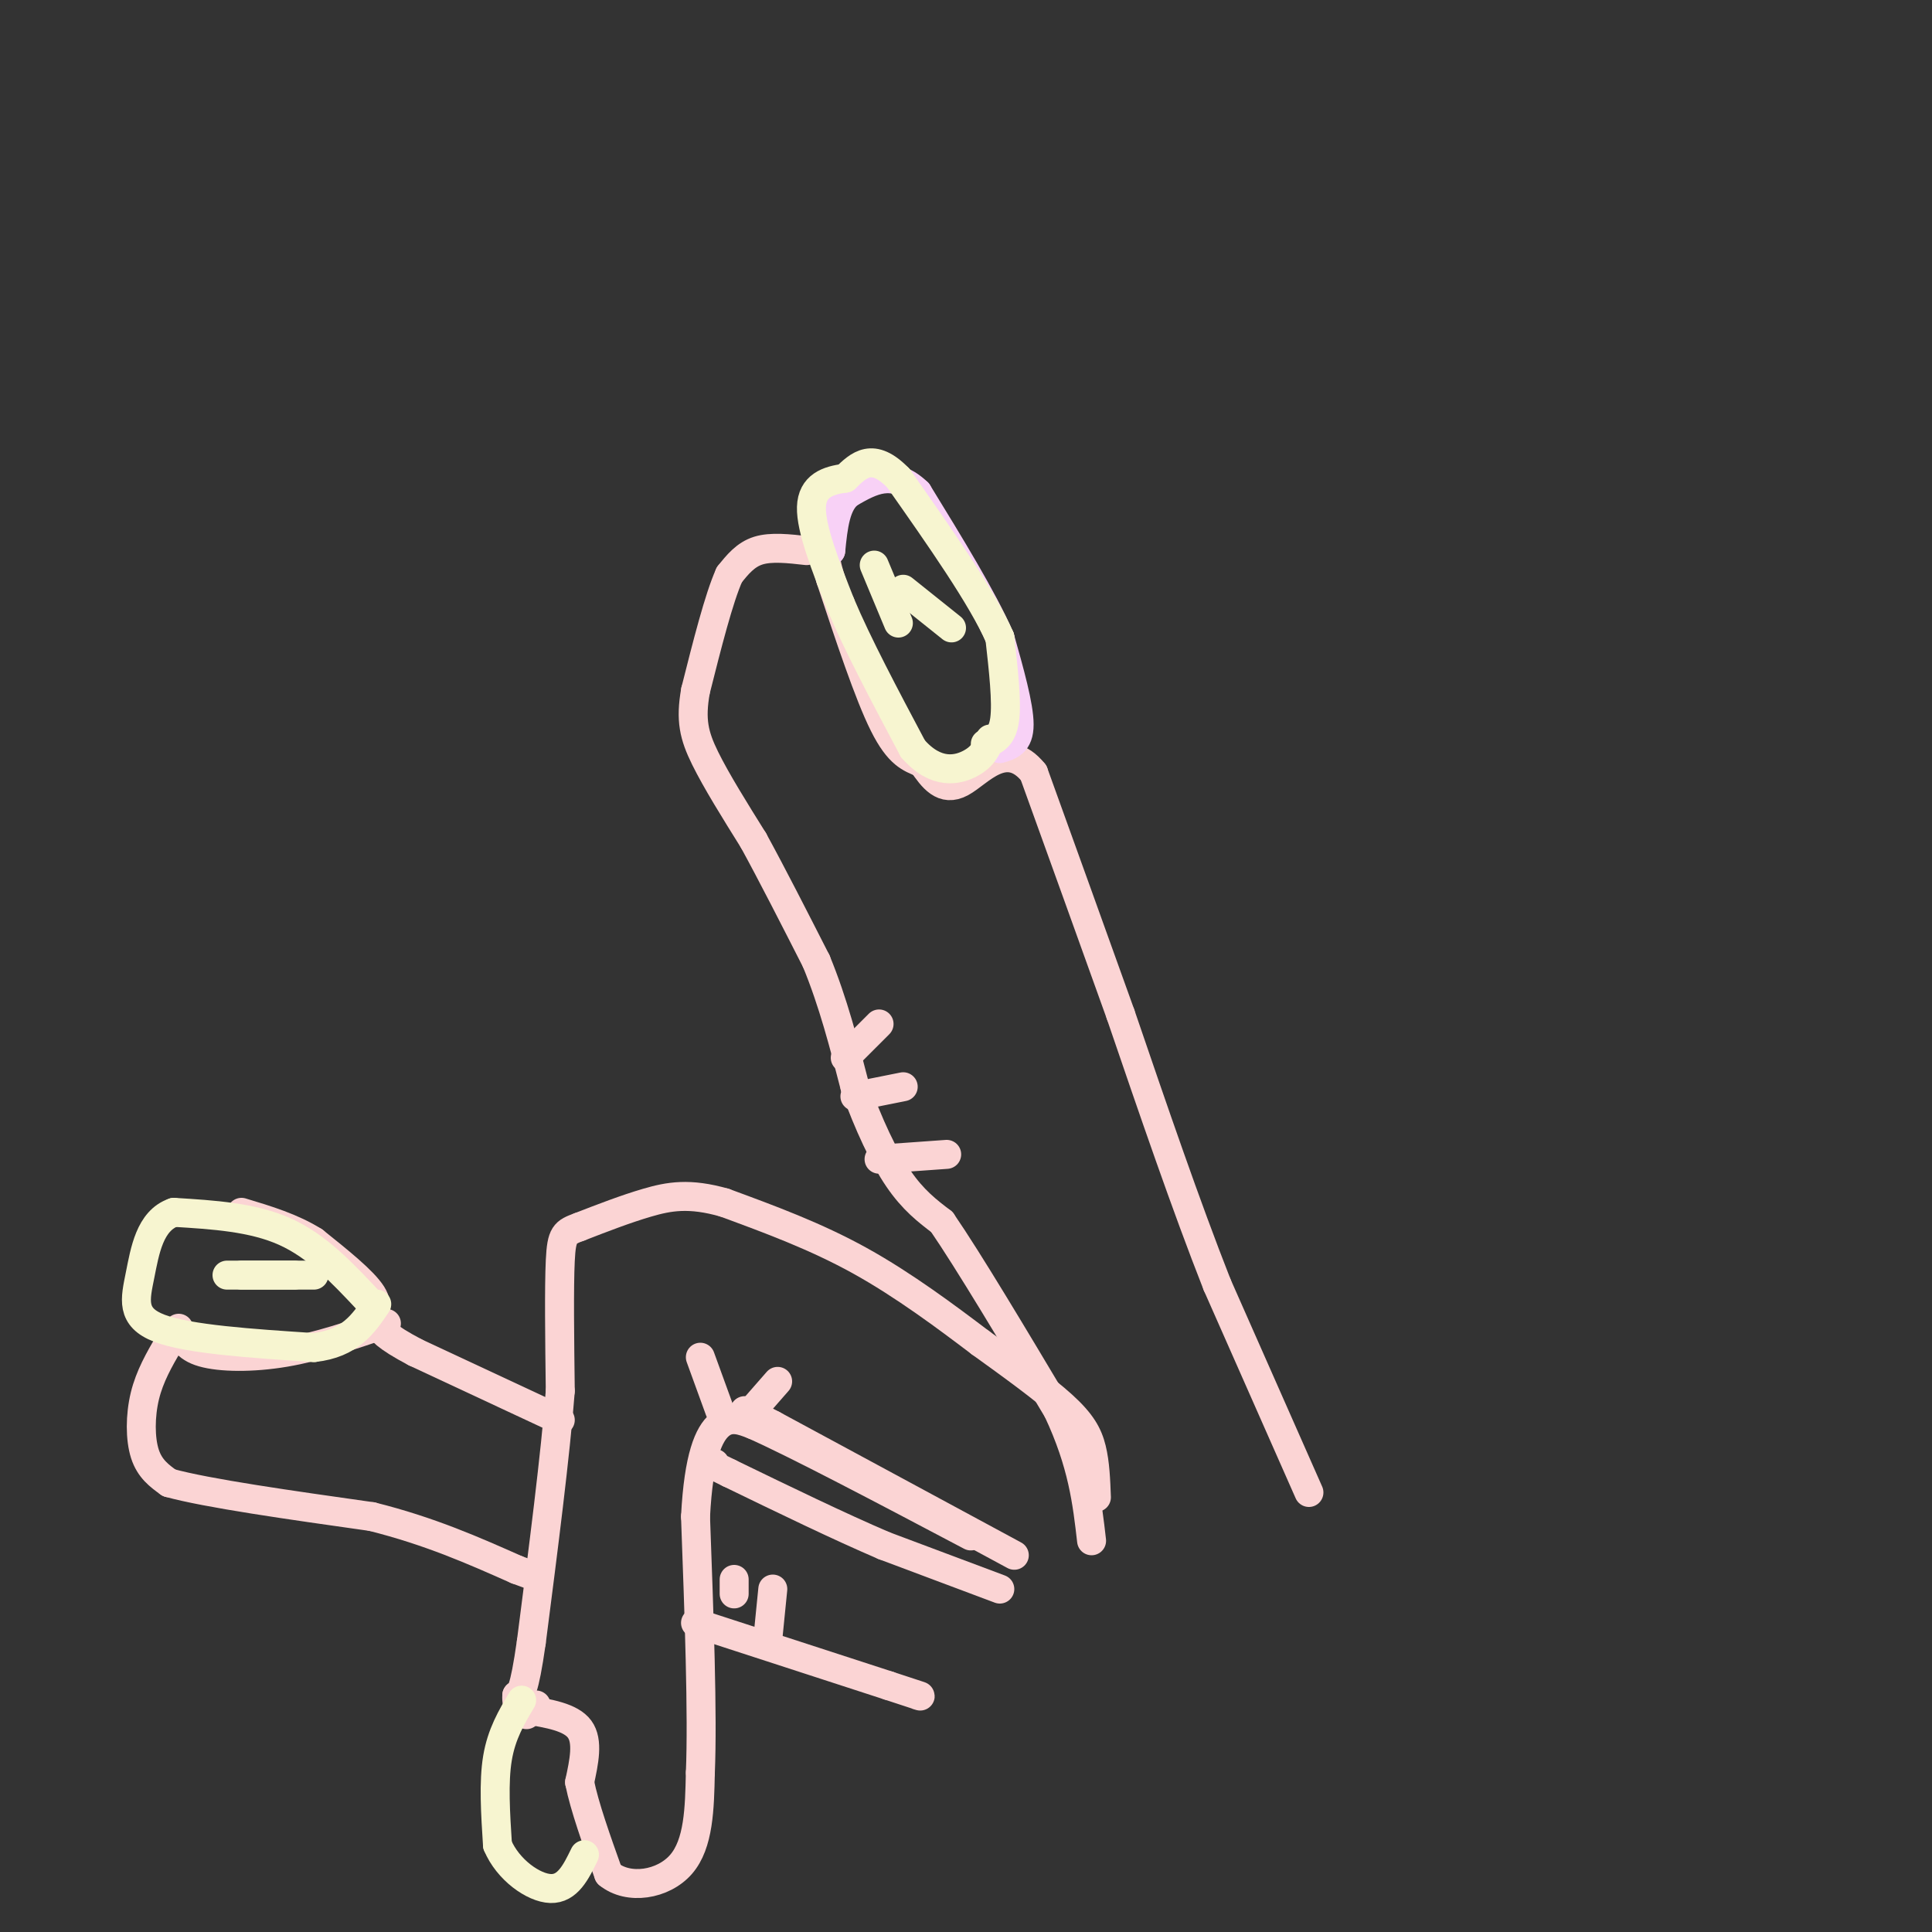 <svg viewBox='0 0 400 400' version='1.1' xmlns='http://www.w3.org/2000/svg' xmlns:xlink='http://www.w3.org/1999/xlink'><rect x="0" y="0" width="400" height="400" fill="#333333" stroke="none"/><g fill='none' stroke='#FBD4D4' stroke-width='6' stroke-linecap='round' stroke-linejoin='round'><path d='M271,309c0.000,0.000 -19.000,-43.000 -19,-43'/><path d='M252,266c-6.500,-16.500 -13.250,-36.250 -20,-56'/><path d='M232,210c-6.333,-17.667 -12.167,-33.833 -18,-50'/><path d='M214,160c-5.778,-7.156 -11.222,-0.044 -15,2c-3.778,2.044 -5.889,-0.978 -8,-4'/><path d='M191,158c-2.533,-1.067 -4.867,-1.733 -8,-8c-3.133,-6.267 -7.067,-18.133 -11,-30'/><path d='M172,120c-1.833,-6.000 -0.917,-6.000 0,-6'/><path d='M167,114c-3.667,-0.417 -7.333,-0.833 -10,0c-2.667,0.833 -4.333,2.917 -6,5'/><path d='M151,119c-2.167,4.833 -4.583,14.417 -7,24'/><path d='M144,143c-1.089,6.089 -0.311,9.311 2,14c2.311,4.689 6.156,10.844 10,17'/><path d='M156,174c3.833,7.000 8.417,16.000 13,25'/><path d='M169,199c3.500,8.500 5.750,17.250 8,26'/><path d='M177,225c2.844,7.867 5.956,14.533 9,19c3.044,4.467 6.022,6.733 9,9'/><path d='M195,253c5.500,8.000 14.750,23.500 24,39'/><path d='M219,292c5.167,11.000 6.083,19.000 7,27'/><path d='M175,219c0.000,0.000 7.000,-7.000 7,-7'/><path d='M177,227c0.000,0.000 10.000,-2.000 10,-2'/><path d='M182,240c0.000,0.000 14.000,-1.000 14,-1'/></g>
<g fill='none' stroke='#F8D1F6' stroke-width='6' stroke-linecap='round' stroke-linejoin='round'><path d='M207,155c2.000,-0.583 4.000,-1.167 4,-5c0.000,-3.833 -2.000,-10.917 -4,-18'/><path d='M207,132c-3.500,-8.000 -10.250,-19.000 -17,-30'/><path d='M190,102c-5.167,-5.000 -9.583,-2.500 -14,0'/><path d='M176,102c-3.000,2.000 -3.500,7.000 -4,12'/></g>
<g fill='none' stroke='#F7F5D0' stroke-width='6' stroke-linecap='round' stroke-linejoin='round'><path d='M204,154c1.750,-0.667 3.500,-1.333 4,-5c0.500,-3.667 -0.250,-10.333 -1,-17'/><path d='M207,132c-3.667,-8.333 -12.333,-20.667 -21,-33'/><path d='M186,99c-5.333,-5.500 -8.167,-2.750 -11,0'/><path d='M175,99c-3.533,0.444 -6.867,1.556 -7,6c-0.133,4.444 2.933,12.222 6,20'/><path d='M174,125c3.500,8.333 9.250,19.167 15,30'/><path d='M189,155c4.822,5.556 9.378,4.444 12,3c2.622,-1.444 3.311,-3.222 4,-5'/><path d='M181,117c0.000,0.000 5.000,12.000 5,12'/><path d='M187,122c0.000,0.000 10.000,8.000 10,8'/></g>
<g fill='none' stroke='#FBD4D4' stroke-width='6' stroke-linecap='round' stroke-linejoin='round'><path d='M227,310c-0.133,-3.511 -0.267,-7.022 -1,-10c-0.733,-2.978 -2.067,-5.422 -6,-9c-3.933,-3.578 -10.467,-8.289 -17,-13'/><path d='M203,278c-6.956,-5.267 -15.844,-11.933 -25,-17c-9.156,-5.067 -18.578,-8.533 -28,-12'/><path d='M150,249c-7.289,-2.089 -11.511,-1.311 -16,0c-4.489,1.311 -9.244,3.156 -14,5'/><path d='M120,254c-3.067,1.133 -3.733,1.467 -4,7c-0.267,5.533 -0.133,16.267 0,27'/><path d='M116,288c-1.000,13.167 -3.500,32.583 -6,52'/><path d='M110,340c-1.500,10.500 -2.250,10.750 -3,11'/><path d='M107,351c-0.167,2.500 0.917,3.250 2,4'/><path d='M109,354c0.000,0.000 2.000,-1.000 2,-1'/><path d='M109,354c4.583,0.750 9.167,1.500 11,4c1.833,2.500 0.917,6.750 0,11'/><path d='M120,369c1.000,5.000 3.500,12.000 6,19'/><path d='M126,388c4.089,3.356 11.311,2.244 15,-2c3.689,-4.244 3.844,-11.622 4,-19'/><path d='M145,367c0.500,-12.000 -0.250,-32.500 -1,-53'/><path d='M144,314c0.644,-12.467 2.756,-17.133 5,-19c2.244,-1.867 4.622,-0.933 7,0'/><path d='M156,295c8.667,3.833 26.833,13.417 45,23'/><path d='M149,292c0.000,0.000 -4.000,-11.000 -4,-11'/><path d='M154,294c0.000,0.000 7.000,-8.000 7,-8'/><path d='M210,322c0.000,0.000 -50.000,-27.000 -50,-27'/><path d='M160,295c-8.833,-4.667 -5.917,-2.833 -3,-1'/><path d='M207,329c0.000,0.000 -24.000,-9.000 -24,-9'/><path d='M183,320c-9.333,-4.000 -20.667,-9.500 -32,-15'/><path d='M151,305c-5.833,-2.833 -4.417,-2.417 -3,-2'/><path d='M116,294c0.000,0.000 -30.000,-14.000 -30,-14'/><path d='M86,280c-6.333,-3.333 -7.167,-4.667 -8,-6'/><path d='M78,274c-0.933,-1.778 0.733,-3.222 -1,-6c-1.733,-2.778 -6.867,-6.889 -12,-11'/><path d='M65,257c-4.500,-2.833 -9.750,-4.417 -15,-6'/><path d='M80,274c-7.089,2.422 -14.178,4.844 -21,6c-6.822,1.156 -13.378,1.044 -17,0c-3.622,-1.044 -4.311,-3.022 -5,-5'/><path d='M35,278c-2.000,3.444 -4.000,6.889 -5,11c-1.000,4.111 -1.000,8.889 0,12c1.000,3.111 3.000,4.556 5,6'/><path d='M35,307c7.833,2.167 24.917,4.583 42,7'/><path d='M77,314c12.000,3.000 21.000,7.000 30,11'/><path d='M107,325c5.000,1.833 2.500,0.917 0,0'/><path d='M144,336c0.000,0.000 40.000,13.000 40,13'/><path d='M184,349c7.667,2.500 6.833,2.250 6,2'/><path d='M152,327c0.000,0.000 0.000,3.000 0,3'/><path d='M160,329c0.000,0.000 -1.000,10.000 -1,10'/></g>
<g fill='none' stroke='#F7F5D0' stroke-width='6' stroke-linecap='round' stroke-linejoin='round'><path d='M76,269c-5.167,-5.500 -10.333,-11.000 -17,-14c-6.667,-3.000 -14.833,-3.500 -23,-4'/><path d='M36,251c-5.000,1.714 -6.000,8.000 -7,13c-1.000,5.000 -2.000,8.714 4,11c6.000,2.286 19.000,3.143 32,4'/><path d='M65,279c7.500,-0.833 10.250,-4.917 13,-9'/><path d='M47,264c0.000,0.000 18.000,0.000 18,0'/><path d='M50,264c0.000,0.000 11.000,0.000 11,0'/><path d='M108,352c-2.083,3.500 -4.167,7.000 -5,12c-0.833,5.000 -0.417,11.500 0,18'/><path d='M103,382c2.133,5.111 7.467,8.889 11,9c3.533,0.111 5.267,-3.444 7,-7'/></g>
</svg>